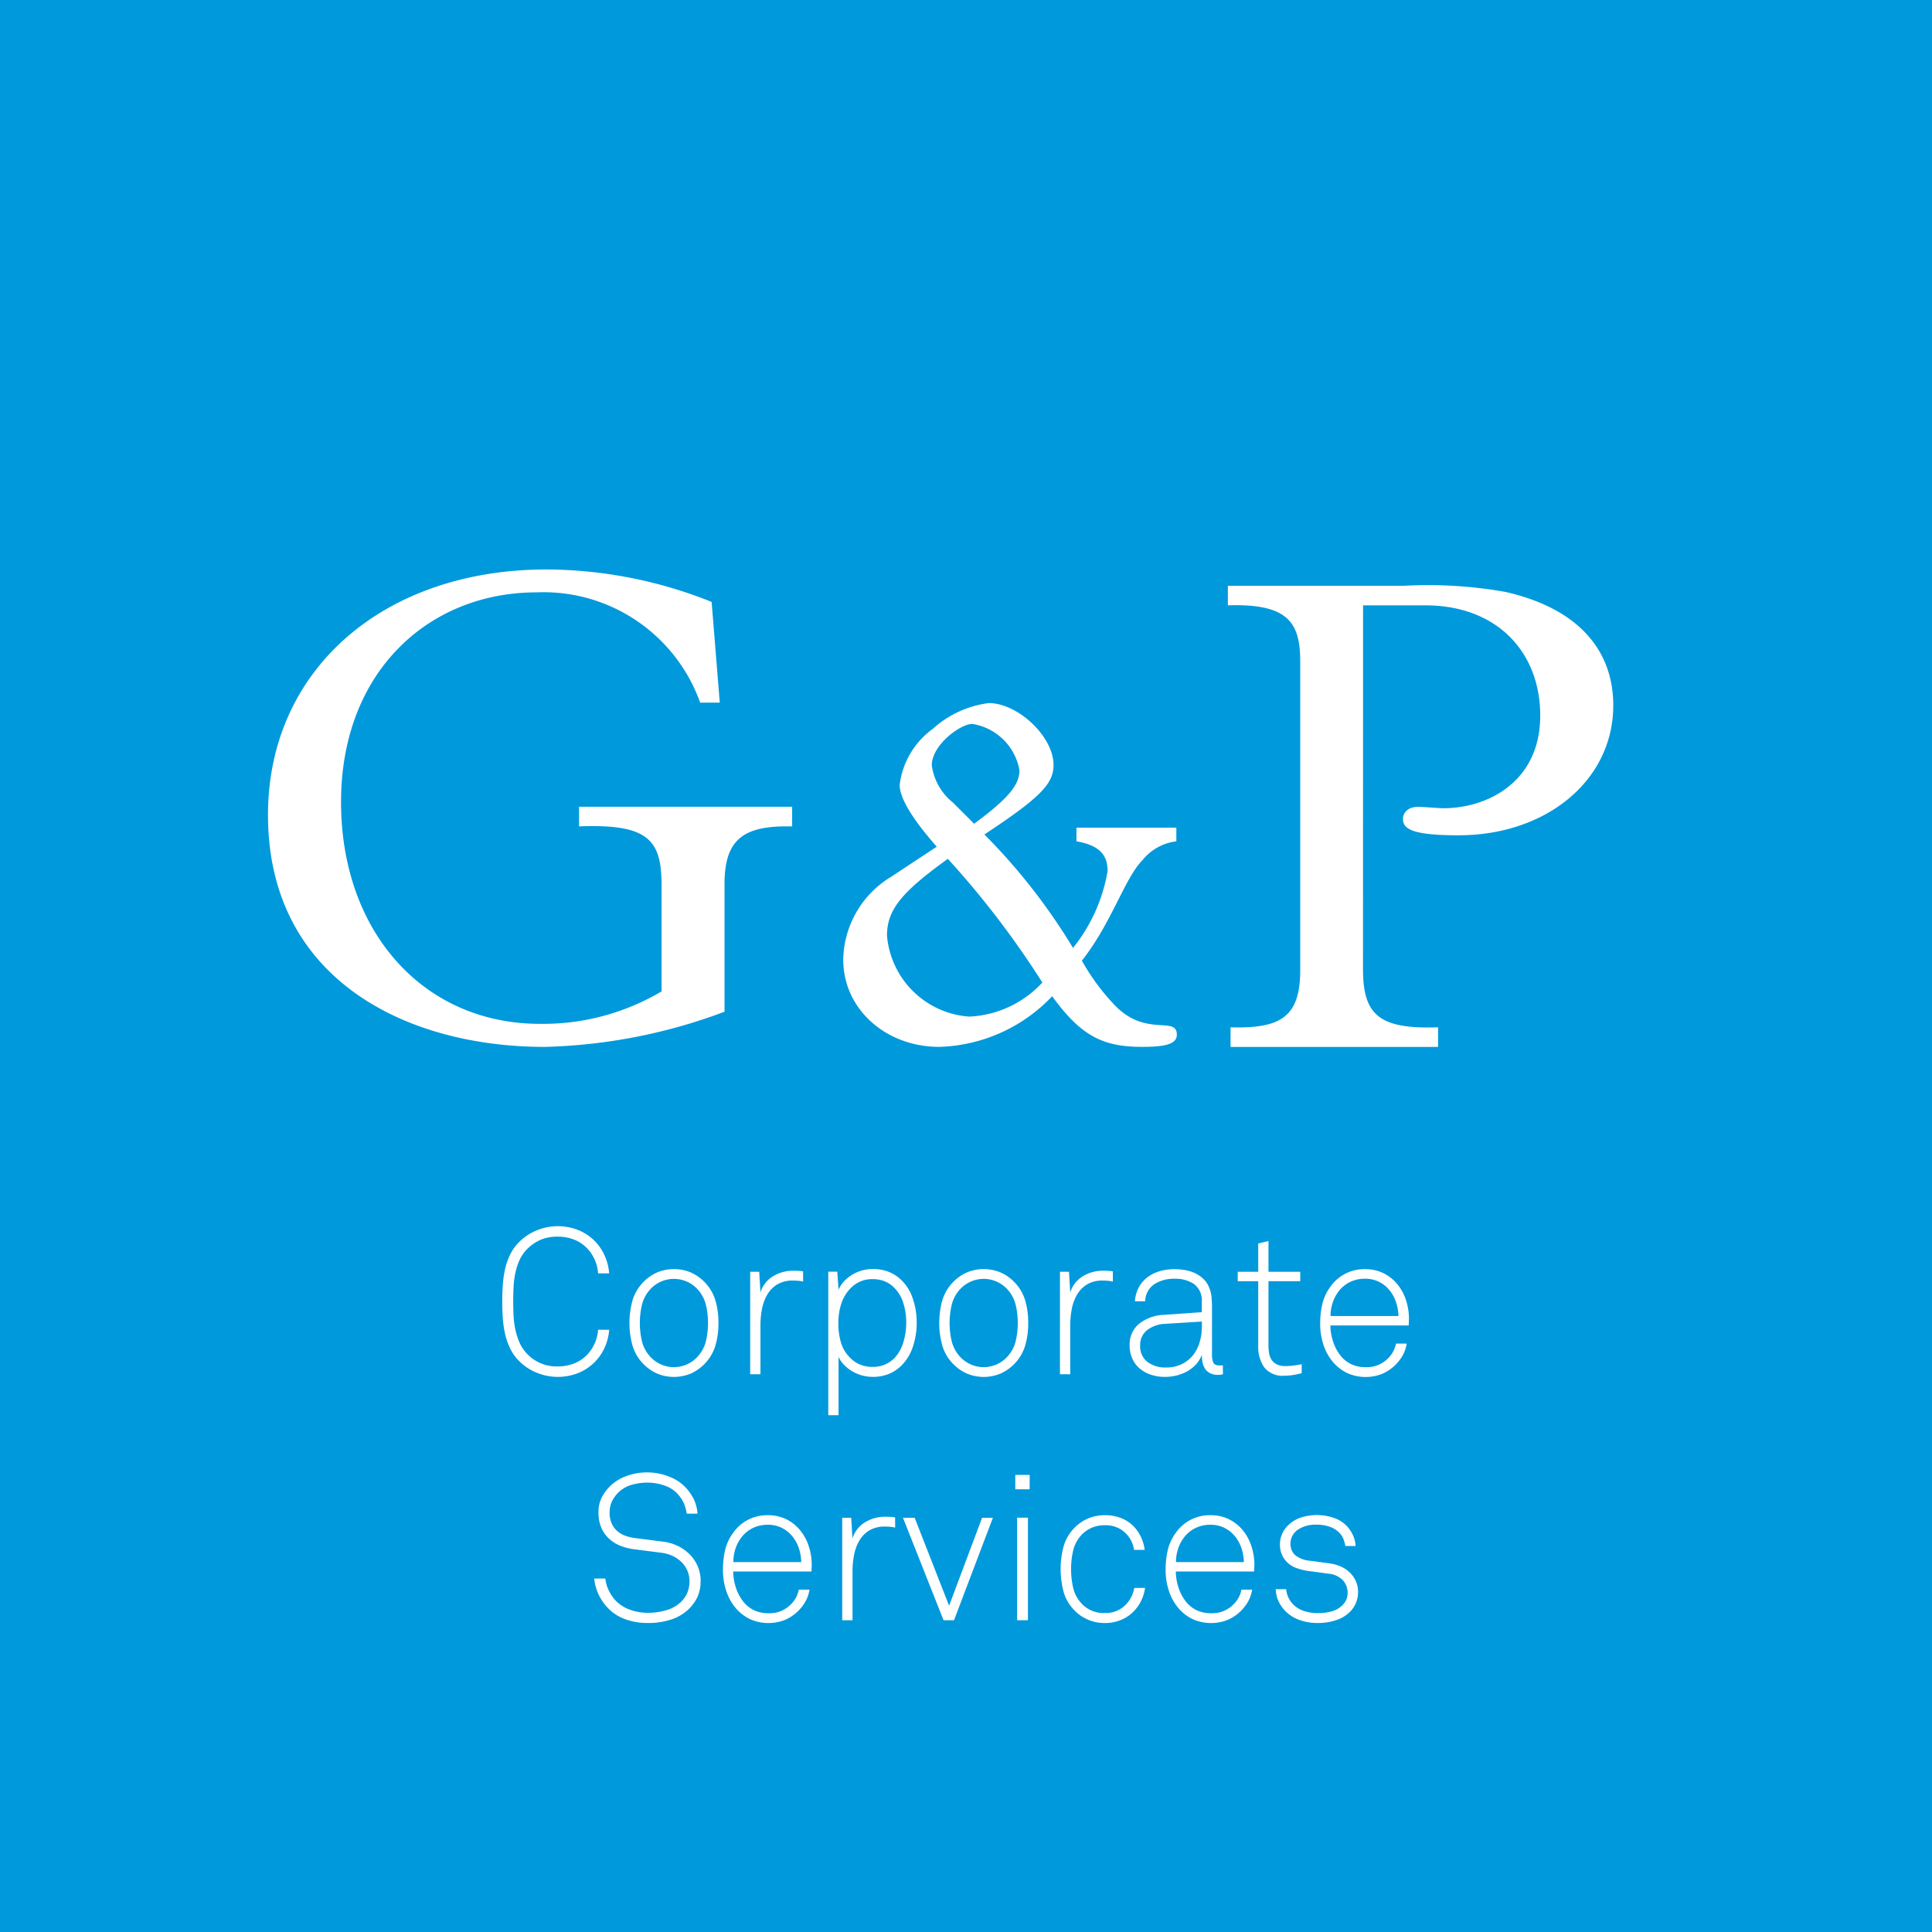<?xml version="1.0" encoding="UTF-8"?> <svg xmlns="http://www.w3.org/2000/svg" width="125" height="125" viewBox="0 0 125 125"><g id="Group_1093" data-name="Group 1093" transform="translate(-334.18 -189.922)"><rect id="Rectangle_384" data-name="Rectangle 384" width="125" height="125" transform="translate(334.18 189.922)" fill="#0099dc"></rect><g id="Group_984" data-name="Group 984" transform="translate(351.519 226.766)"><path id="Path_401" data-name="Path 401" d="M462.647,248.3h4.026c4.68,0,7.437,3.064,7.437,7.133,0,4.288-3.413,5.993-6.257,5.993-.3,0-1.269-.087-1.661-.087-.613,0-.964.349-.964.788,0,.656.658,1.05,3.589,1.05,5.732,0,10.018-3.588,10.018-8.4,0-3.762-2.493-6.343-7-7.35a28.5,28.5,0,0,0-6.52-.394H453.9V248.3c3.981-.132,4.682,1.181,4.682,3.675v19.908c0,3.064-1.269,3.807-4.508,3.719v1.269H467.5V275.6c-3.807.132-4.857-.788-4.857-3.762Z" transform="translate(-391.796 -245.978)" fill="#fff"></path><path id="Path_402" data-name="Path 402" d="M389.013,247.546a28.931,28.931,0,0,0-10.675-2.1c-10.589,0-18.028,6.52-18.028,15.882,0,10.588,8.883,15.008,17.9,15.008a35.452,35.452,0,0,0,11.638-2.276v-8.27c0-2.887,1.226-3.8,4.375-3.717V260.8H380.437v1.269c4.55-.176,5.338.918,5.338,3.849v6.826a15.019,15.019,0,0,1-7.876,2.1c-7.525,0-12.862-5.951-12.862-14.351,0-8.445,5.687-13.565,12.646-13.565a10.76,10.76,0,0,1,10.588,7.133h1.269Z" transform="translate(-360.31 -245.446)" fill="#fff"></path><path id="Path_403" data-name="Path 403" d="M423.481,264.9a3.7,3.7,0,0,1-1.354-2.4c0-1.323,1.859-2.677,2.614-2.677a3.681,3.681,0,0,1,3.056,2.993c0,.914-.63,1.764-2.93,3.466Zm-.315,3.654a57.9,57.9,0,0,1,6.113,8,6.842,6.842,0,0,1-4.727,2.206,5.742,5.742,0,0,1-5.325-5.231c0-1.668.914-2.8,3.939-4.978m8.318-2.015v.882c1.417.251,2.016.82,2.016,1.921a10.781,10.781,0,0,1-2.237,4.978,38.9,38.9,0,0,0-5.734-7.341c3.624-2.393,4.474-3.276,4.474-4.5,0-1.829-2.3-4-4.19-4a6.611,6.611,0,0,0-3.623,1.668,5.272,5.272,0,0,0-2.143,3.623c0,.852.82,2.206,2.4,4l-2.962,1.954a6.381,6.381,0,0,0-3.088,5.358c0,3.181,2.741,5.639,6.208,5.639a10.462,10.462,0,0,0,7.308-3.277c1.859,2.552,3.246,3.277,5.828,3.277,1.608,0,2.239-.221,2.239-.788,0-1.228-1.954.157-3.939-1.827a14.222,14.222,0,0,1-2.206-2.962c1.923-2.426,2.773-5.356,3.939-6.522a3.319,3.319,0,0,1,2.174-1.2v-.882Z" transform="translate(-379.178 -249.83)" fill="#fff"></path></g><g id="Group_985" data-name="Group 985" transform="translate(366.671 269.26)"><path id="Path_404" data-name="Path 404" d="M390.069,316.184a3.447,3.447,0,0,1-.319,1.207A3.159,3.159,0,0,1,388.019,319a3.59,3.59,0,0,1-2.626-.033,3.388,3.388,0,0,1-1.147-.756,3,3,0,0,1-.6-.849,4.407,4.407,0,0,1-.325-.962,7.046,7.046,0,0,1-.139-1.021q-.034-.524-.033-1.028c0-.336.011-.676.033-1.021a7.184,7.184,0,0,1,.139-1.021,4.246,4.246,0,0,1,.325-.962,3.049,3.049,0,0,1,.6-.843,3.4,3.4,0,0,1,1.147-.756,3.591,3.591,0,0,1,2.626-.033,3.19,3.19,0,0,1,1.029.643,3.231,3.231,0,0,1,.7.968,3.451,3.451,0,0,1,.319,1.208h-.716a2.646,2.646,0,0,0-.252-.956,2.577,2.577,0,0,0-.551-.756,2.349,2.349,0,0,0-.8-.491,2.935,2.935,0,0,0-1.021-.172,2.728,2.728,0,0,0-1.115.212,2.883,2.883,0,0,0-.862.6,2.538,2.538,0,0,0-.5.743,4.07,4.07,0,0,0-.265.856,6.079,6.079,0,0,0-.106.9q-.02.457-.02.882c0,.283.007.577.02.882a5.751,5.751,0,0,0,.113.908,4.356,4.356,0,0,0,.271.862,2.537,2.537,0,0,0,.5.743,2.618,2.618,0,0,0,1.964.809,2.9,2.9,0,0,0,1.021-.173,2.357,2.357,0,0,0,.8-.49,2.571,2.571,0,0,0,.551-.756,2.643,2.643,0,0,0,.252-.955Z" transform="translate(-383.145 -309.486)" fill="#fff"></path><path id="Path_405" data-name="Path 405" d="M401.313,317.152a4.98,4.98,0,0,1-.212,1.512,2.914,2.914,0,0,1-1.559,1.751,2.831,2.831,0,0,1-2.215,0,2.866,2.866,0,0,1-.829-.571,2.9,2.9,0,0,1-.73-1.18,5.491,5.491,0,0,1,0-3.025,2.9,2.9,0,0,1,.73-1.18,2.85,2.85,0,0,1,.829-.57,2.831,2.831,0,0,1,2.215,0,2.868,2.868,0,0,1,.829.57,2.909,2.909,0,0,1,.73,1.18A4.989,4.989,0,0,1,401.313,317.152Zm-.676,0a4.891,4.891,0,0,0-.146-1.22,2.3,2.3,0,0,0-.6-1.035,2.075,2.075,0,0,0-2.918,0,2.294,2.294,0,0,0-.6,1.035,5.2,5.2,0,0,0,0,2.441,2.292,2.292,0,0,0,.6,1.034,2.073,2.073,0,0,0,2.918,0,2.3,2.3,0,0,0,.6-1.034A4.9,4.9,0,0,0,400.637,317.152Z" transform="translate(-387.321 -310.892)" fill="#fff"></path><path id="Path_406" data-name="Path 406" d="M410.752,314.526a1.956,1.956,0,0,0-.325-.053c-.111-.009-.219-.013-.325-.013a1.913,1.913,0,0,0-1.028.252,1.882,1.882,0,0,0-.644.663,2.954,2.954,0,0,0-.338.928,5.465,5.465,0,0,0-.1,1.035v3.183h-.663V313.89h.583l.08,1.339a1.855,1.855,0,0,1,.816-1.048,2.452,2.452,0,0,1,1.293-.358c.106,0,.214,0,.325.007a2.59,2.59,0,0,1,.325.033Z" transform="translate(-391.282 -310.945)" fill="#fff"></path><path id="Path_407" data-name="Path 407" d="M420.663,317.138a4.847,4.847,0,0,1-.252,1.566,3.035,3.035,0,0,1-.783,1.246,2.5,2.5,0,0,1-.776.5,2.657,2.657,0,0,1-1.028.186,2.629,2.629,0,0,1-.7-.093,2.575,2.575,0,0,1-.63-.266,2.453,2.453,0,0,1-.524-.411,1.939,1.939,0,0,1-.364-.517v3.767h-.664v-9.285h.584l.08,1.167a1.924,1.924,0,0,1,.371-.557,2.46,2.46,0,0,1,.531-.425,2.572,2.572,0,0,1,.63-.265,2.53,2.53,0,0,1,.67-.093,2.777,2.777,0,0,1,1,.166,2.5,2.5,0,0,1,.762.457,2.92,2.92,0,0,1,.823,1.24A4.8,4.8,0,0,1,420.663,317.138Zm-.676.014a4.261,4.261,0,0,0-.206-1.34,2.327,2.327,0,0,0-.67-1.034,1.793,1.793,0,0,0-.571-.345,2.111,2.111,0,0,0-.742-.119,1.9,1.9,0,0,0-.77.146,2.043,2.043,0,0,0-.583.384,2.542,2.542,0,0,0-.65,1.029,3.963,3.963,0,0,0-.2,1.28,4.3,4.3,0,0,0,.186,1.32,2.287,2.287,0,0,0,.65,1,1.907,1.907,0,0,0,.59.378,2.1,2.1,0,0,0,.8.139,1.924,1.924,0,0,0,.809-.159,2.093,2.093,0,0,0,.61-.425,2.61,2.61,0,0,0,.564-1.022A4.268,4.268,0,0,0,419.986,317.152Z" transform="translate(-393.844 -310.892)" fill="#fff"></path><path id="Path_408" data-name="Path 408" d="M431.516,317.152a4.958,4.958,0,0,1-.212,1.512,2.911,2.911,0,0,1-1.558,1.751,2.833,2.833,0,0,1-2.216,0,2.911,2.911,0,0,1-1.558-1.751,5.492,5.492,0,0,1,0-3.025,2.908,2.908,0,0,1,.729-1.18,2.86,2.86,0,0,1,.829-.57,2.833,2.833,0,0,1,2.216,0,2.869,2.869,0,0,1,.829.57,2.9,2.9,0,0,1,.729,1.18A4.967,4.967,0,0,1,431.516,317.152Zm-.676,0a4.924,4.924,0,0,0-.146-1.22,2.294,2.294,0,0,0-.6-1.035,2.065,2.065,0,0,0-.623-.424,2.074,2.074,0,0,0-2.295.424,2.3,2.3,0,0,0-.6,1.035,5.174,5.174,0,0,0,0,2.441,2.292,2.292,0,0,0,.6,1.034,2.072,2.072,0,0,0,2.918,0,2.292,2.292,0,0,0,.6-1.034A4.933,4.933,0,0,0,430.84,317.152Z" transform="translate(-397.482 -310.892)" fill="#fff"></path><path id="Path_409" data-name="Path 409" d="M440.955,314.526a1.963,1.963,0,0,0-.325-.053c-.11-.009-.218-.013-.325-.013a1.913,1.913,0,0,0-1.027.252,1.883,1.883,0,0,0-.644.663,2.926,2.926,0,0,0-.338.928,5.465,5.465,0,0,0-.1,1.035v3.183h-.664V313.89h.584l.08,1.339a1.853,1.853,0,0,1,.815-1.048,2.448,2.448,0,0,1,1.293-.358c.107,0,.215,0,.325.007a2.6,2.6,0,0,1,.325.033Z" transform="translate(-401.443 -310.945)" fill="#fff"></path><path id="Path_410" data-name="Path 410" d="M450.364,320.468l-.158.033a1.352,1.352,0,0,1-.159.006,1.1,1.1,0,0,1-.511-.105.841.841,0,0,1-.325-.285,1.146,1.146,0,0,1-.166-.411,2.51,2.51,0,0,1-.046-.5,1.861,1.861,0,0,1-.378.624,2.344,2.344,0,0,1-.563.444,2.834,2.834,0,0,1-.691.272,3.111,3.111,0,0,1-.756.093,2.834,2.834,0,0,1-.9-.139,2.176,2.176,0,0,1-.729-.4,1.819,1.819,0,0,1-.484-.644,2.038,2.038,0,0,1-.172-.855,1.716,1.716,0,0,1,.616-1.4,2.738,2.738,0,0,1,1.611-.577l2.441-.173v-.65a1.318,1.318,0,0,0-.5-1.167,2.144,2.144,0,0,0-1.253-.345,2.322,2.322,0,0,0-1.326.358,1.363,1.363,0,0,0-.583,1.1h-.664a2.221,2.221,0,0,1,.245-.889,2.041,2.041,0,0,1,.545-.65,2.412,2.412,0,0,1,.789-.4,3.331,3.331,0,0,1,.994-.139,3.892,3.892,0,0,1,.677.06,2.47,2.47,0,0,1,.65.205,2.014,2.014,0,0,1,.543.378,1.572,1.572,0,0,1,.372.577,2.205,2.205,0,0,1,.145.623q.027.319.027.65v3.024a1.3,1.3,0,0,0,.086.53c.058.125.2.186.431.186a.959.959,0,0,0,.185-.013ZM449,317.059l-2.374.146a2.019,2.019,0,0,0-1.181.418,1.2,1.2,0,0,0-.437.974,1.266,1.266,0,0,0,.47,1.075,1.909,1.909,0,0,0,1.187.358,2.285,2.285,0,0,0,1.068-.233,2.111,2.111,0,0,0,.723-.6,2.526,2.526,0,0,0,.411-.843A3.507,3.507,0,0,0,449,317.4Z" transform="translate(-403.73 -310.892)" fill="#fff"></path><path id="Path_411" data-name="Path 411" d="M459,319.481c-.185.044-.37.082-.55.113a3.308,3.308,0,0,1-.551.046,1.521,1.521,0,0,1-1.319-.537,2.315,2.315,0,0,1-.391-1.4v-4.178h-1.326v-.61h1.326v-1.831l.663-.159v1.989h2.056v.61h-2.056v4.151a2.878,2.878,0,0,0,.046.537,1.074,1.074,0,0,0,.173.425.854.854,0,0,0,.338.279,1.293,1.293,0,0,0,.543.1,4.159,4.159,0,0,0,.524-.033q.259-.033.524-.086Z" transform="translate(-407.273 -309.97)" fill="#fff"></path><path id="Path_412" data-name="Path 412" d="M468.628,317.312h-5.066a3.513,3.513,0,0,0,.192,1.094,2.9,2.9,0,0,0,.5.9,1.958,1.958,0,0,0,.67.517,2.156,2.156,0,0,0,.935.186,1.908,1.908,0,0,0,1.446-.584,1.887,1.887,0,0,0,.311-.411,1.915,1.915,0,0,0,.192-.53h.69a2.279,2.279,0,0,1-.265.776,2.8,2.8,0,0,1-1.319,1.18,2.907,2.907,0,0,1-2.288-.06,2.907,2.907,0,0,1-.876-.676,3.353,3.353,0,0,1-.63-1.121,4.308,4.308,0,0,1-.219-1.4,5.647,5.647,0,0,1,.133-1.234,3.031,3.031,0,0,1,.517-1.127,2.665,2.665,0,0,1,2.255-1.153,2.622,2.622,0,0,1,1.2.265,2.735,2.735,0,0,1,.889.71,3.155,3.155,0,0,1,.557,1.027,3.824,3.824,0,0,1,.192,1.208Zm-.663-.61a3.088,3.088,0,0,0-.16-.908,2.406,2.406,0,0,0-.424-.769,2.041,2.041,0,0,0-.676-.538,1.989,1.989,0,0,0-.9-.2,2.172,2.172,0,0,0-.929.192,2.054,2.054,0,0,0-.7.524,2.446,2.446,0,0,0-.444.77,2.693,2.693,0,0,0-.16.928Z" transform="translate(-409.977 -310.892)" fill="#fff"></path><path id="Path_413" data-name="Path 413" d="M399,340.5a2.393,2.393,0,0,1-.206,1.048,2.771,2.771,0,0,1-.537.756A2.966,2.966,0,0,1,397.1,343a4.77,4.77,0,0,1-1.506.226,4.223,4.223,0,0,1-1.485-.252,2.892,2.892,0,0,1-1.141-.756,3.3,3.3,0,0,1-.571-.848,3.061,3.061,0,0,1-.278-1.022h.716a2.431,2.431,0,0,0,.239.8,2.674,2.674,0,0,0,.451.65,2.465,2.465,0,0,0,.929.577,3.4,3.4,0,0,0,1.14.192,4.206,4.206,0,0,0,1.181-.166,2.265,2.265,0,0,0,.955-.537,1.83,1.83,0,0,0,.4-.57,1.862,1.862,0,0,0,.153-.783,1.719,1.719,0,0,0-.49-1.2,2.067,2.067,0,0,0-.577-.412,2.42,2.42,0,0,0-.762-.219l-1.751-.225a3.649,3.649,0,0,1-.922-.239,2.318,2.318,0,0,1-.729-.471,2.079,2.079,0,0,1-.484-.709,2.454,2.454,0,0,1-.173-.955,2.1,2.1,0,0,1,.232-1.021,2.959,2.959,0,0,1,.591-.756,2.994,2.994,0,0,1,1.048-.61,3.845,3.845,0,0,1,1.273-.212,3.8,3.8,0,0,1,1.453.285,2.809,2.809,0,0,1,1.094.749,3.165,3.165,0,0,1,.491.736,2.541,2.541,0,0,1,.226.9h-.7a2.682,2.682,0,0,0-.172-.644,2.148,2.148,0,0,0-.345-.55,1.964,1.964,0,0,0-.849-.6,3.266,3.266,0,0,0-1.194-.213,3.58,3.58,0,0,0-.974.133,2.04,2.04,0,0,0-.816.437,2.234,2.234,0,0,0-.451.571,1.608,1.608,0,0,0-.185.8,1.647,1.647,0,0,0,.139.717,1.433,1.433,0,0,0,.364.484,1.638,1.638,0,0,0,.531.3,3.01,3.01,0,0,0,.623.146l1.778.226a3.024,3.024,0,0,1,.995.291,2.8,2.8,0,0,1,.776.564,2.439,2.439,0,0,1,.684,1.7Z" transform="translate(-386.164 -317.556)" fill="#fff"></path><path id="Path_414" data-name="Path 414" d="M410.4,341.3h-5.067a3.539,3.539,0,0,0,.192,1.094,2.885,2.885,0,0,0,.5.9,1.972,1.972,0,0,0,.67.518,2.17,2.17,0,0,0,.935.186,1.907,1.907,0,0,0,1.446-.584,1.869,1.869,0,0,0,.312-.411,1.928,1.928,0,0,0,.192-.53h.689a2.271,2.271,0,0,1-.265.776,2.795,2.795,0,0,1-1.32,1.18,2.907,2.907,0,0,1-2.288-.06,2.9,2.9,0,0,1-.876-.676,3.353,3.353,0,0,1-.63-1.121,4.308,4.308,0,0,1-.219-1.4,5.678,5.678,0,0,1,.133-1.234,3.036,3.036,0,0,1,.517-1.128,2.665,2.665,0,0,1,2.255-1.153,2.615,2.615,0,0,1,1.2.265,2.732,2.732,0,0,1,.889.709,3.162,3.162,0,0,1,.557,1.028,3.839,3.839,0,0,1,.192,1.207Zm-.663-.61a3.114,3.114,0,0,0-.159-.908,2.43,2.43,0,0,0-.425-.769,2.057,2.057,0,0,0-.676-.538,1.989,1.989,0,0,0-.9-.2,2.161,2.161,0,0,0-.929.192,2.04,2.04,0,0,0-.7.524,2.444,2.444,0,0,0-.445.769,2.692,2.692,0,0,0-.159.928Z" transform="translate(-390.387 -318.961)" fill="#fff"></path><path id="Path_415" data-name="Path 415" d="M419.727,338.512a2.044,2.044,0,0,0-.325-.053c-.11-.009-.218-.013-.325-.013a1.912,1.912,0,0,0-1.027.252,1.883,1.883,0,0,0-.644.663,2.92,2.92,0,0,0-.338.929,5.4,5.4,0,0,0-.1,1.035v3.183H416.3v-6.632h.584l.08,1.34a1.854,1.854,0,0,1,.816-1.048,2.448,2.448,0,0,1,1.293-.358c.107,0,.215,0,.325.007a2.734,2.734,0,0,1,.325.033Z" transform="translate(-394.301 -319.015)" fill="#fff"></path><path id="Path_416" data-name="Path 416" d="M425.525,344.542h-.676l-2.626-6.632h.756l2.228,5.69,2.135-5.69h.7Z" transform="translate(-396.292 -319.049)" fill="#fff"></path><path id="Path_417" data-name="Path 417" d="M433.175,334.661v-.929h.929v.929Zm.119,8.475V336.5h.7v6.632Z" transform="translate(-399.977 -317.643)" fill="#fff"></path><path id="Path_418" data-name="Path 418" d="M443.057,342.359a2.732,2.732,0,0,1-.285.9,2.576,2.576,0,0,1-.557.722,2.5,2.5,0,0,1-.782.478,2.635,2.635,0,0,1-.961.173,2.708,2.708,0,0,1-1.114-.219,2.743,2.743,0,0,1-.835-.564,2.834,2.834,0,0,1-.723-1.186,5.711,5.711,0,0,1,0-3.038,2.841,2.841,0,0,1,.723-1.187,2.767,2.767,0,0,1,.835-.564,2.718,2.718,0,0,1,1.114-.218,2.843,2.843,0,0,1,.961.159,2.315,2.315,0,0,1,.776.458,2.481,2.481,0,0,1,.544.71,2.77,2.77,0,0,1,.279.915h-.689a1.871,1.871,0,0,0-.61-1.141,1.821,1.821,0,0,0-1.26-.451,2.169,2.169,0,0,0-.842.152,1.93,1.93,0,0,0-.63.418,2.233,2.233,0,0,0-.59,1.041,5.21,5.21,0,0,0-.139,1.227,5.29,5.29,0,0,0,.139,1.233,2.23,2.23,0,0,0,.59,1.048,1.936,1.936,0,0,0,1.472.557,1.769,1.769,0,0,0,1.267-.47,2.027,2.027,0,0,0,.616-1.147Z" transform="translate(-401.463 -318.961)" fill="#fff"></path><path id="Path_419" data-name="Path 419" d="M453.556,341.3h-5.066a3.5,3.5,0,0,0,.192,1.094,2.871,2.871,0,0,0,.5.9,1.972,1.972,0,0,0,.67.518,2.17,2.17,0,0,0,.936.186,1.906,1.906,0,0,0,1.445-.584,1.87,1.87,0,0,0,.312-.411,1.907,1.907,0,0,0,.192-.53h.69a2.271,2.271,0,0,1-.265.776,2.788,2.788,0,0,1-1.319,1.18,2.909,2.909,0,0,1-2.289-.06,2.9,2.9,0,0,1-.875-.676,3.341,3.341,0,0,1-.63-1.121,4.308,4.308,0,0,1-.219-1.4,5.635,5.635,0,0,1,.133-1.234,3.025,3.025,0,0,1,.517-1.128,2.665,2.665,0,0,1,2.255-1.153,2.615,2.615,0,0,1,1.2.265,2.733,2.733,0,0,1,.889.709,3.164,3.164,0,0,1,.557,1.028,3.838,3.838,0,0,1,.192,1.207Zm-.663-.61a3.069,3.069,0,0,0-.159-.908,2.417,2.417,0,0,0-.424-.769,2.064,2.064,0,0,0-.676-.538,1.991,1.991,0,0,0-.9-.2,2.161,2.161,0,0,0-.929.192,2.048,2.048,0,0,0-.7.524,2.455,2.455,0,0,0-.444.769,2.692,2.692,0,0,0-.159.928Z" transform="translate(-404.906 -318.961)" fill="#fff"></path><path id="Path_420" data-name="Path 420" d="M463.892,342.611a1.8,1.8,0,0,1-.451,1.22,2.21,2.21,0,0,1-.922.6,3.662,3.662,0,0,1-1.227.2,3.457,3.457,0,0,1-1.234-.212,2.416,2.416,0,0,1-.942-.637,2.281,2.281,0,0,1-.4-.624,2.235,2.235,0,0,1-.153-.716h.677a1.614,1.614,0,0,0,.49,1.021,1.745,1.745,0,0,0,.69.4,2.876,2.876,0,0,0,.875.127,3.181,3.181,0,0,0,.915-.12,1.5,1.5,0,0,0,.65-.371,1.339,1.339,0,0,0,.272-.372,1.221,1.221,0,0,0-.226-1.267,1.45,1.45,0,0,0-.908-.417l-1.287-.173a3.817,3.817,0,0,1-.816-.2,1.616,1.616,0,0,1-.683-.465,1.566,1.566,0,0,1-.372-1.048,1.673,1.673,0,0,1,.153-.723,1.743,1.743,0,0,1,.417-.563,2.139,2.139,0,0,1,.829-.478,3.413,3.413,0,0,1,2.116.046,2.068,2.068,0,0,1,.875.591,2.208,2.208,0,0,1,.358.584,1.854,1.854,0,0,1,.146.636h-.664a2.726,2.726,0,0,0-.1-.384,1.2,1.2,0,0,0-.232-.411,1.576,1.576,0,0,0-.61-.425,2.36,2.36,0,0,0-.9-.159,2.022,2.022,0,0,0-1.194.3,1.1,1.1,0,0,0-.517.916,1.024,1.024,0,0,0,.265.716,1.7,1.7,0,0,0,1.021.4l1.26.173a2.527,2.527,0,0,1,.809.246,2,2,0,0,1,.571.431,1.773,1.773,0,0,1,.338.551A1.694,1.694,0,0,1,463.892,342.611Z" transform="translate(-408.517 -318.961)" fill="#fff"></path></g></g></svg> 